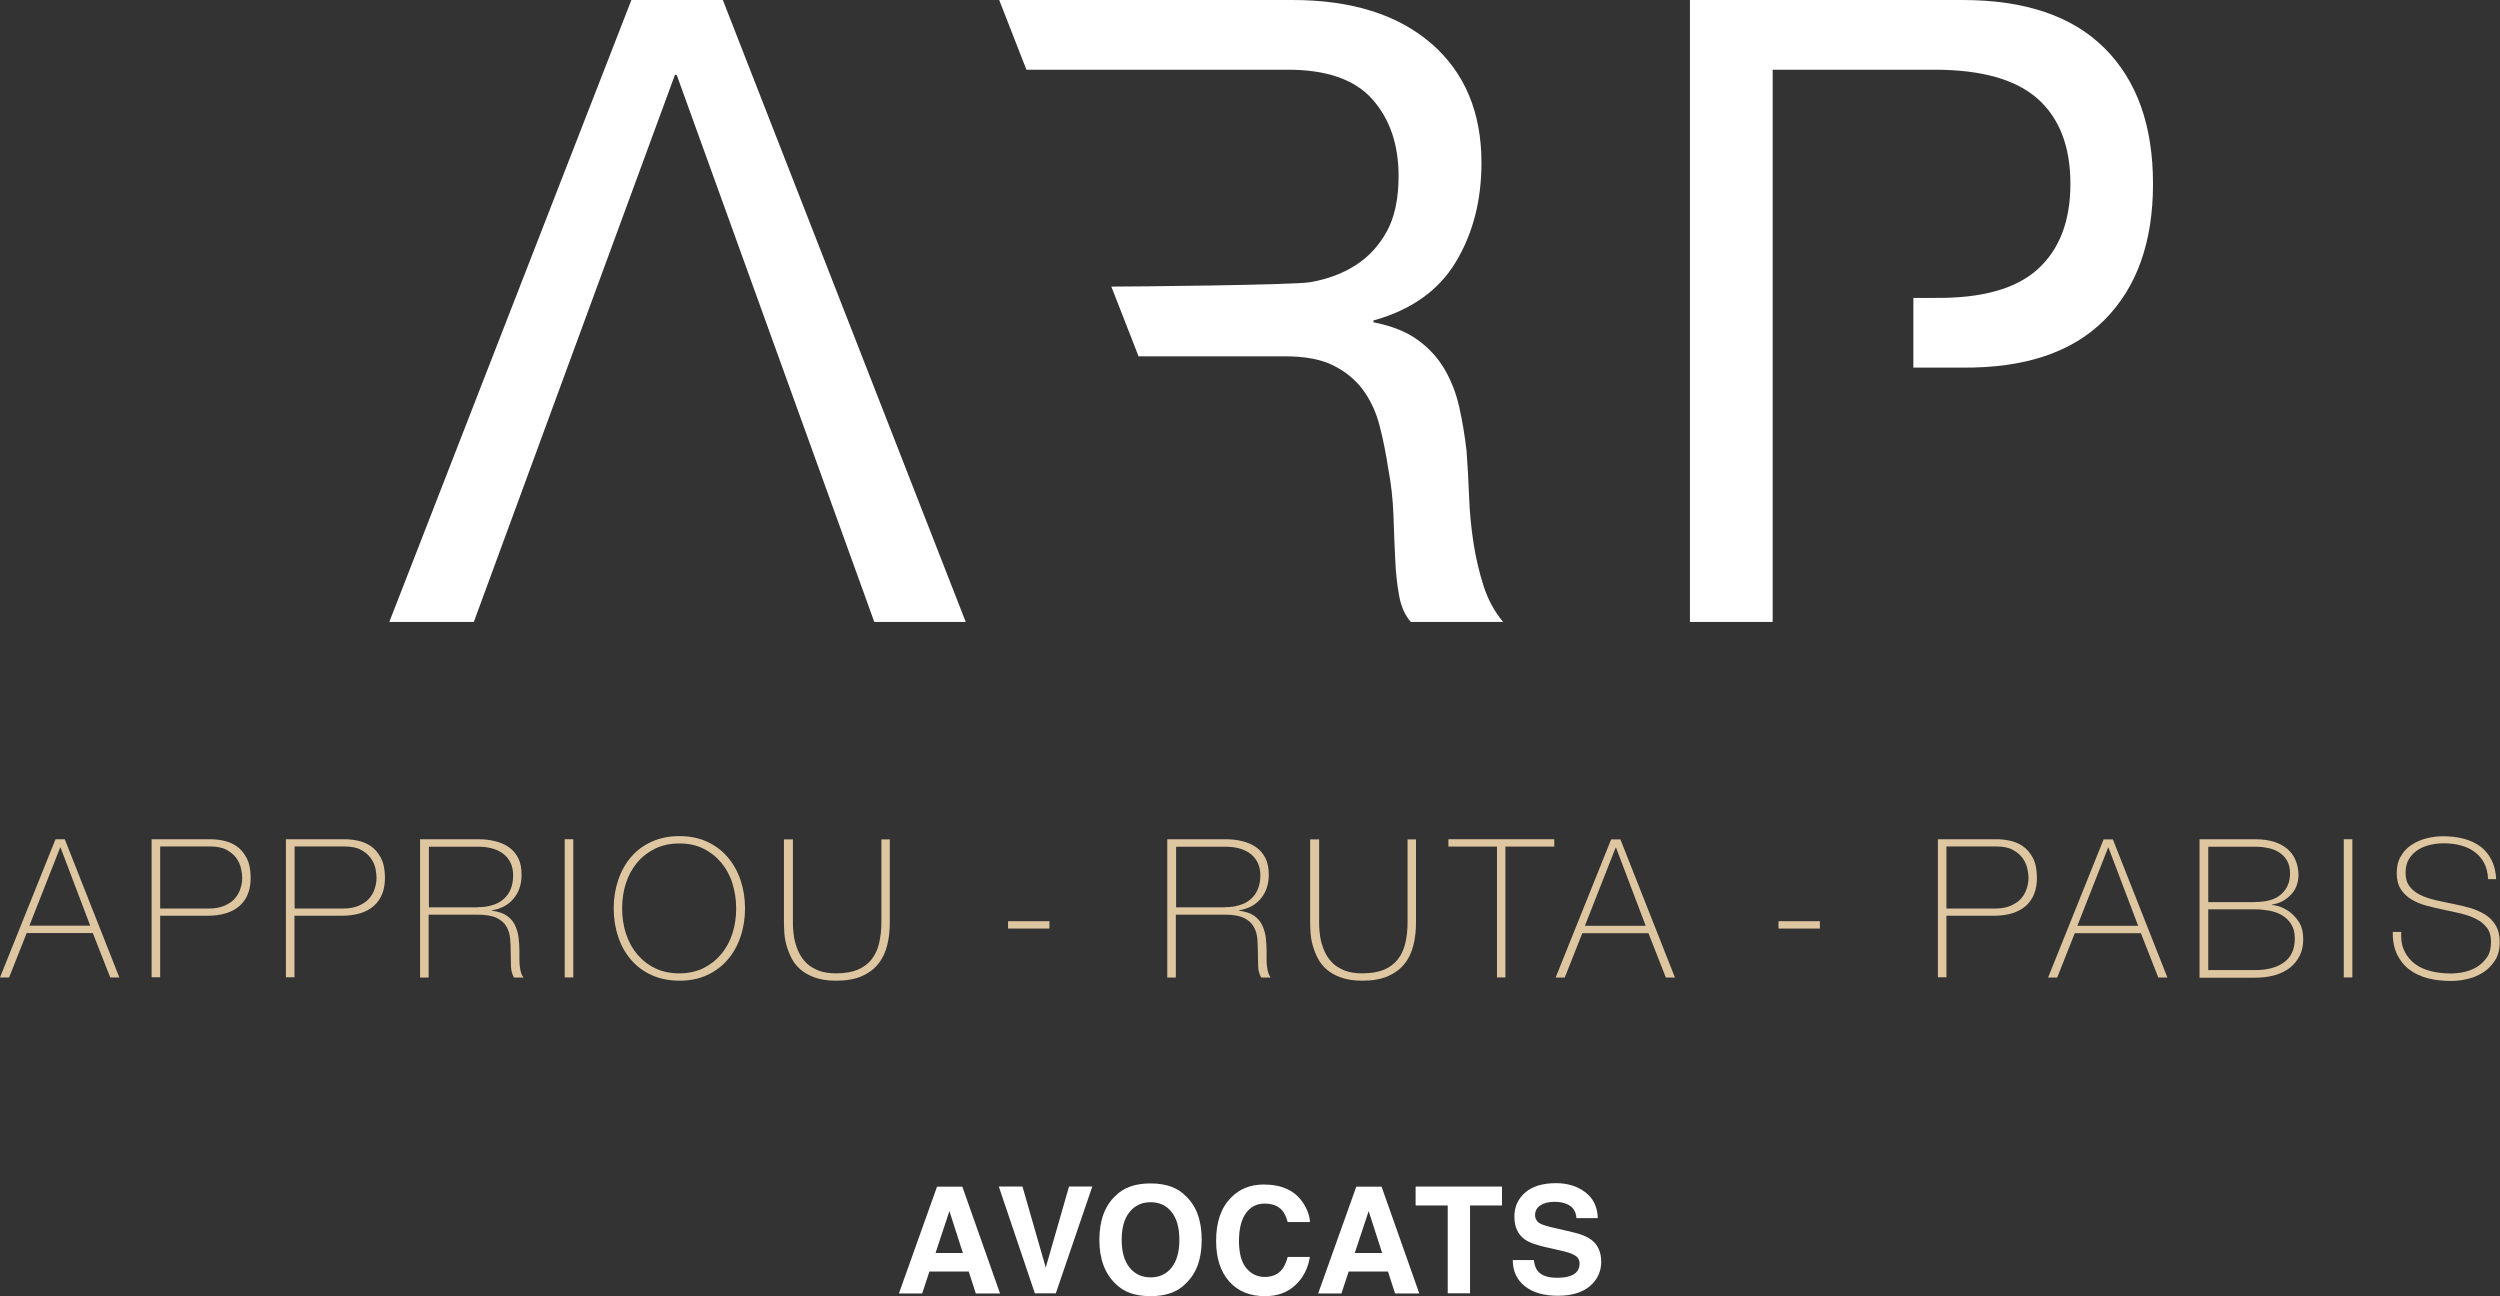 <svg width="405" height="210" viewBox="0 0 405 210" fill="none" xmlns="http://www.w3.org/2000/svg">
<rect x="0" y="0" width="405" height="210" fill="#333333" stroke="none"/>
<g clip-path="url(#clip0_204_295)">
<path d="M248.485 204.177C248.595 204.971 248.815 205.567 249.146 205.942C249.741 206.647 250.777 207 252.232 207C253.092 207 253.797 206.912 254.348 206.714C255.385 206.361 255.892 205.677 255.892 204.706C255.892 204.133 255.649 203.692 255.142 203.383C254.635 203.074 253.841 202.81 252.739 202.567L250.865 202.148C249.036 201.751 247.757 201.31 247.074 200.825C245.905 200.03 245.332 198.773 245.332 197.075C245.332 195.531 245.905 194.23 247.052 193.215C248.198 192.2 249.873 191.671 252.078 191.671C253.93 191.671 255.495 192.156 256.795 193.127C258.096 194.097 258.779 195.487 258.846 197.34H255.385C255.318 196.303 254.855 195.553 253.996 195.134C253.423 194.847 252.695 194.693 251.835 194.693C250.887 194.693 250.116 194.891 249.543 195.266C248.97 195.641 248.683 196.171 248.683 196.832C248.683 197.45 248.97 197.913 249.521 198.222C249.873 198.42 250.645 198.663 251.813 198.928L254.855 199.633C256.178 199.942 257.17 200.361 257.854 200.891C258.89 201.707 259.397 202.876 259.397 204.42C259.397 205.964 258.779 207.309 257.567 208.346C256.354 209.382 254.635 209.912 252.386 209.912C250.138 209.912 248.33 209.404 247.03 208.368C245.729 207.331 245.068 205.92 245.068 204.133H248.507L248.485 204.177Z" fill="white"/>
<path d="M229.328 192.222V195.288H234.531V209.515H238.146V195.288H243.326V192.222H229.328Z" fill="white"/>
<path d="M221.723 196.193L223.905 202.986H219.474L221.723 196.193ZM219.717 192.245L213.544 209.537H217.314L218.482 205.986H224.853L225.999 209.537H229.923L223.817 192.245H219.717Z" fill="white"/>
<path d="M199.414 194.031C200.803 192.597 202.566 191.892 204.726 191.892C207.614 191.892 209.709 192.84 211.031 194.759C211.759 195.84 212.155 196.898 212.222 197.979H208.606C208.386 197.141 208.077 196.523 207.725 196.104C207.085 195.354 206.137 194.98 204.859 194.98C203.58 194.98 202.566 195.509 201.817 196.568C201.067 197.626 200.714 199.126 200.714 201.067C200.714 203.008 201.111 204.464 201.883 205.412C202.654 206.361 203.668 206.868 204.881 206.868C206.093 206.868 207.063 206.449 207.702 205.633C208.055 205.192 208.364 204.53 208.606 203.626H212.2C211.891 205.5 211.097 207.044 209.819 208.213C208.54 209.404 206.909 209.978 204.925 209.978C202.478 209.978 200.538 209.184 199.127 207.596C197.716 205.986 197.011 203.802 197.011 201.001C197.011 197.979 197.805 195.663 199.414 194.031Z" fill="white"/>
<path d="M189.802 205.346C190.64 204.287 191.059 202.788 191.059 200.847C191.059 198.906 190.64 197.406 189.802 196.347C188.965 195.288 187.818 194.759 186.408 194.759C184.997 194.759 183.828 195.288 182.991 196.347C182.131 197.406 181.712 198.906 181.712 200.847C181.712 202.788 182.131 204.287 182.991 205.346C183.85 206.405 184.975 206.934 186.408 206.934C187.84 206.934 188.965 206.405 189.802 205.346ZM192.051 207.971C190.75 209.316 188.854 209.978 186.386 209.978C183.917 209.978 182.021 209.316 180.72 207.971C178.979 206.317 178.097 203.934 178.097 200.847C178.097 197.759 178.979 195.31 180.72 193.722C182.021 192.377 183.917 191.715 186.386 191.715C188.854 191.715 190.75 192.377 192.051 193.722C193.792 195.31 194.674 197.692 194.674 200.847C194.674 204.001 193.814 206.317 192.051 207.971Z" fill="white"/>
<path d="M173.181 192.222L169.411 205.346L165.642 192.222H161.806L167.648 209.515H171.043L176.951 192.222H173.181Z" fill="white"/>
<path d="M153.804 196.193L155.986 202.986H151.555L153.804 196.193ZM151.798 192.245L145.625 209.537H149.395L150.563 205.986H156.934L158.08 209.537H162.004L155.898 192.245H151.798Z" fill="white"/>
<path d="M403.06 142.353C403.016 141.382 402.818 140.566 402.443 139.838C402.068 139.132 401.583 138.537 400.944 138.052C400.327 137.566 399.577 137.214 398.695 136.971C397.836 136.728 396.888 136.618 395.852 136.618C395.234 136.618 394.551 136.684 393.823 136.839C393.096 136.993 392.435 137.236 391.817 137.611C391.2 137.986 390.693 138.471 390.296 139.088C389.9 139.706 389.701 140.478 389.701 141.404C389.701 142.331 389.922 143.036 390.362 143.61C390.803 144.183 391.376 144.625 392.082 144.977C392.787 145.33 393.603 145.595 394.529 145.816C395.455 146.036 396.381 146.213 397.306 146.411C398.276 146.588 399.202 146.83 400.106 147.073C401.01 147.337 401.826 147.69 402.553 148.132C403.28 148.573 403.854 149.168 404.295 149.896C404.735 150.624 404.956 151.528 404.956 152.609C404.956 153.778 404.713 154.771 404.206 155.565C403.699 156.359 403.082 156.998 402.311 157.506C401.539 158.013 400.701 158.366 399.775 158.586C398.85 158.807 397.946 158.917 397.086 158.917C395.763 158.917 394.529 158.785 393.383 158.498C392.236 158.211 391.222 157.748 390.362 157.109C389.503 156.469 388.841 155.653 388.334 154.638C387.849 153.624 387.607 152.41 387.629 150.977H388.996C388.93 152.212 389.106 153.249 389.525 154.087C389.944 154.947 390.517 155.631 391.266 156.182C392.016 156.734 392.876 157.108 393.89 157.351C394.904 157.594 395.94 157.704 397.064 157.704C397.725 157.704 398.453 157.616 399.202 157.461C399.974 157.285 400.657 157.02 401.296 156.623C401.936 156.226 402.465 155.697 402.906 155.057C403.347 154.418 403.545 153.602 403.545 152.609C403.545 151.616 403.325 150.889 402.884 150.315C402.443 149.72 401.87 149.234 401.142 148.881C400.415 148.506 399.599 148.22 398.695 147.999C397.791 147.779 396.844 147.58 395.896 147.382C394.948 147.183 394.022 146.963 393.096 146.72C392.17 146.477 391.354 146.124 390.649 145.705C389.944 145.286 389.37 144.735 388.93 144.051C388.489 143.367 388.268 142.507 388.268 141.426C388.268 140.346 388.489 139.441 388.952 138.691C389.393 137.919 389.988 137.302 390.715 136.839C391.443 136.375 392.236 136.022 393.14 135.802C394.044 135.581 394.926 135.471 395.807 135.471C396.976 135.471 398.078 135.603 399.092 135.868C400.106 136.133 400.988 136.53 401.759 137.081C402.531 137.633 403.126 138.36 403.589 139.243C404.052 140.125 404.317 141.184 404.383 142.419H403.016L403.06 142.353Z" fill="#DEC6A0"/>
<path d="M381.082 135.956H379.693V158.344H381.082V135.956Z" fill="#DEC6A0"/>
<path d="M365.32 157.153C367.326 157.153 368.891 156.734 370.038 155.873C371.184 155.035 371.757 153.756 371.757 152.058C371.757 151.087 371.559 150.315 371.162 149.698C370.765 149.08 370.258 148.595 369.641 148.242C369.024 147.889 368.34 147.646 367.569 147.514C366.797 147.382 366.07 147.315 365.32 147.315H357.737V157.153H365.32ZM365.32 146.124C367.216 146.124 368.649 145.705 369.575 144.845C370.523 143.985 370.985 142.882 370.985 141.515C370.985 140.698 370.831 140.015 370.523 139.463C370.214 138.912 369.795 138.471 369.266 138.118C368.737 137.765 368.142 137.522 367.458 137.39C366.775 137.236 366.07 137.169 365.32 137.169H357.737V146.146H365.32V146.124ZM356.348 135.956H365.32C366.665 135.956 367.767 136.133 368.671 136.464C369.575 136.794 370.28 137.236 370.831 137.787C371.382 138.338 371.757 138.956 372 139.662C372.242 140.368 372.352 141.073 372.352 141.779C372.352 142.397 372.242 142.97 372.044 143.5C371.845 144.051 371.537 144.514 371.14 144.933C370.743 145.352 370.302 145.705 369.773 145.992C369.244 146.279 368.649 146.455 368.009 146.543L368.076 146.61C368.23 146.61 368.561 146.654 369.112 146.808C369.663 146.962 370.214 147.227 370.809 147.646C371.404 148.065 371.933 148.617 372.418 149.345C372.881 150.072 373.124 150.999 373.124 152.124C373.124 153.138 372.947 154.043 372.551 154.815C372.176 155.587 371.647 156.248 370.963 156.778C370.28 157.307 369.464 157.704 368.494 157.991C367.524 158.255 366.466 158.388 365.298 158.388H356.326V136L356.348 135.956Z" fill="#DEC6A0"/>
<path d="M346.384 149.984L341.578 137.324H341.512L336.53 149.984H346.384ZM340.785 135.978H342.284L351.123 158.366H349.646L346.825 151.175H336.111L333.267 158.366H331.79L340.785 135.978Z" fill="#DEC6A0"/>
<path d="M315.323 147.183H323.193C324.207 147.183 325.045 147.029 325.75 146.72C326.456 146.411 327.007 146.036 327.426 145.551C327.845 145.066 328.153 144.536 328.33 143.941C328.528 143.345 328.616 142.772 328.616 142.176C328.616 141.757 328.55 141.272 328.418 140.676C328.285 140.103 328.043 139.552 327.668 139.022C327.293 138.493 326.764 138.052 326.081 137.677C325.398 137.302 324.494 137.125 323.37 137.125H315.323V147.183ZM313.935 135.956H323.458C324.075 135.956 324.78 136.022 325.53 136.177C326.301 136.331 327.007 136.618 327.668 137.059C328.33 137.5 328.881 138.14 329.322 138.978C329.762 139.794 329.983 140.897 329.983 142.22C329.983 144.183 329.366 145.705 328.175 146.764C326.963 147.823 325.221 148.352 322.973 148.352H315.323V158.322H313.935V135.934V135.956Z" fill="#DEC6A0"/>
<path d="M294.822 149.234H288.12V150.425H294.822V149.234Z" fill="#DEC6A0"/>
<path d="M266.605 149.984L261.799 137.324H261.733L256.751 149.984H266.605ZM261.006 135.978H262.505L271.345 158.366H269.868L267.046 151.175H256.332L253.489 158.366H252.012L261.006 135.978Z" fill="#DEC6A0"/>
<path d="M234.641 137.147V135.956H251.791V137.147H243.877V158.344H242.511V137.147H234.641Z" fill="#DEC6A0"/>
<path d="M213.699 135.956V149.367C213.699 149.808 213.699 150.315 213.765 150.911C213.809 151.506 213.919 152.102 214.073 152.719C214.25 153.337 214.47 153.932 214.779 154.528C215.087 155.123 215.506 155.653 216.013 156.138C216.542 156.601 217.182 156.976 217.931 157.263C218.703 157.55 219.606 157.682 220.709 157.682C222.098 157.682 223.244 157.483 224.17 157.109C225.096 156.734 225.845 156.16 226.418 155.454C226.991 154.726 227.41 153.866 227.653 152.83C227.895 151.815 228.027 150.646 228.027 149.389V135.978H229.394V149.389C229.394 150.734 229.262 151.969 228.975 153.116C228.689 154.263 228.226 155.278 227.542 156.116C226.881 156.976 225.977 157.638 224.853 158.145C223.729 158.63 222.34 158.873 220.665 158.873C219.342 158.873 218.218 158.697 217.27 158.366C216.322 158.035 215.55 157.594 214.933 157.064C214.316 156.535 213.831 155.917 213.478 155.234C213.125 154.55 212.861 153.844 212.663 153.16C212.464 152.455 212.354 151.771 212.31 151.131C212.266 150.469 212.244 149.896 212.244 149.389V135.978H213.632L213.699 135.956Z" fill="#DEC6A0"/>
<path d="M198.466 146.962C199.282 146.962 200.031 146.874 200.736 146.654C201.442 146.455 202.037 146.146 202.544 145.727C203.051 145.308 203.448 144.779 203.734 144.139C204.021 143.5 204.175 142.706 204.175 141.823C204.175 140.985 204.021 140.279 203.712 139.684C203.404 139.088 202.985 138.603 202.456 138.228C201.927 137.853 201.332 137.588 200.648 137.412C199.965 137.236 199.237 137.169 198.488 137.169H190.53V146.985H198.488L198.466 146.962ZM189.119 135.956H198.466C199.458 135.956 200.362 136.045 201.221 136.265C202.081 136.464 202.831 136.794 203.47 137.236C204.109 137.677 204.616 138.272 204.991 139C205.366 139.728 205.542 140.632 205.542 141.735C205.542 143.235 205.123 144.514 204.264 145.551C203.426 146.588 202.235 147.227 200.736 147.47V147.536C201.75 147.668 202.566 147.933 203.161 148.352C203.757 148.771 204.197 149.278 204.484 149.896C204.771 150.514 204.969 151.175 205.057 151.903C205.145 152.631 205.189 153.359 205.189 154.109V155.388C205.189 155.807 205.211 156.204 205.256 156.557C205.3 156.932 205.366 157.263 205.454 157.572C205.542 157.88 205.674 158.145 205.851 158.366H204.308C204.021 157.836 203.845 157.241 203.823 156.535C203.801 155.829 203.779 155.101 203.779 154.351C203.779 153.602 203.734 152.852 203.69 152.102C203.624 151.352 203.426 150.69 203.095 150.117C202.765 149.521 202.235 149.058 201.508 148.705C200.781 148.352 199.766 148.176 198.444 148.176H190.486V158.366H189.097V135.978L189.119 135.956Z" fill="#DEC6A0"/>
<path d="M170.007 149.234H163.305V150.425H170.007V149.234Z" fill="#DEC6A0"/>
<path d="M128.453 135.956V149.367C128.453 149.808 128.453 150.315 128.519 150.911C128.563 151.506 128.673 152.102 128.828 152.719C129.004 153.337 129.224 153.932 129.533 154.528C129.842 155.123 130.26 155.653 130.767 156.138C131.297 156.601 131.936 156.976 132.685 157.263C133.457 157.55 134.361 157.682 135.463 157.682C136.83 157.682 137.998 157.483 138.924 157.109C139.85 156.711 140.599 156.16 141.172 155.454C141.746 154.726 142.164 153.866 142.407 152.83C142.649 151.815 142.782 150.646 142.782 149.389V135.978H144.148V149.389C144.148 150.734 144.016 151.969 143.73 153.116C143.443 154.263 142.98 155.278 142.297 156.116C141.635 156.976 140.732 157.638 139.607 158.145C138.483 158.63 137.094 158.873 135.419 158.873C134.096 158.873 132.972 158.697 132.024 158.366C131.076 158.035 130.305 157.594 129.687 157.064C129.07 156.535 128.585 155.917 128.232 155.234C127.88 154.55 127.615 153.844 127.417 153.16C127.218 152.455 127.108 151.771 127.064 151.131C127.02 150.469 126.998 149.896 126.998 149.389V135.978H128.387L128.453 135.956Z" fill="#DEC6A0"/>
<path d="M100.787 147.161C100.787 148.595 100.985 149.962 101.404 151.241C101.823 152.521 102.418 153.624 103.212 154.572C104.006 155.52 104.975 156.292 106.122 156.844C107.268 157.417 108.569 157.682 110.046 157.682C111.523 157.682 112.801 157.395 113.948 156.844C115.094 156.27 116.042 155.52 116.835 154.572C117.629 153.624 118.246 152.499 118.643 151.241C119.062 149.962 119.26 148.617 119.26 147.161C119.26 145.705 119.04 144.36 118.643 143.081C118.246 141.801 117.629 140.698 116.835 139.75C116.042 138.802 115.072 138.03 113.948 137.478C112.801 136.905 111.501 136.64 110.046 136.64C108.591 136.64 107.268 136.927 106.122 137.478C104.975 138.052 104.006 138.802 103.212 139.75C102.418 140.698 101.801 141.823 101.404 143.081C100.985 144.36 100.787 145.705 100.787 147.161ZM120.693 147.161C120.693 148.793 120.451 150.315 119.966 151.749C119.481 153.182 118.797 154.418 117.871 155.476C116.968 156.535 115.843 157.373 114.543 157.969C113.22 158.586 111.743 158.873 110.068 158.873C108.392 158.873 106.893 158.564 105.571 157.969C104.248 157.373 103.124 156.535 102.22 155.476C101.316 154.418 100.611 153.182 100.148 151.749C99.663 150.315 99.42 148.793 99.42 147.161C99.42 145.529 99.663 144.007 100.148 142.573C100.633 141.14 101.316 139.904 102.22 138.846C103.124 137.787 104.248 136.949 105.571 136.353C106.893 135.758 108.392 135.449 110.068 135.449C111.743 135.449 113.242 135.758 114.543 136.353C115.865 136.971 116.968 137.787 117.871 138.846C118.775 139.904 119.481 141.14 119.966 142.573C120.451 144.007 120.693 145.529 120.693 147.161Z" fill="#DEC6A0"/>
<path d="M92.873 135.956H91.484V158.344H92.873V135.956Z" fill="#DEC6A0"/>
<path d="M77.42 146.962C78.236 146.962 78.985 146.874 79.691 146.654C80.396 146.455 80.991 146.146 81.498 145.727C82.005 145.308 82.402 144.779 82.689 144.139C82.975 143.5 83.129 142.706 83.129 141.823C83.129 140.985 82.975 140.279 82.667 139.684C82.358 139.088 81.939 138.603 81.41 138.228C80.881 137.853 80.286 137.588 79.602 137.412C78.919 137.236 78.192 137.169 77.442 137.169H69.484V146.985H77.442L77.42 146.962ZM68.073 135.956H77.42C78.412 135.956 79.316 136.045 80.176 136.265C81.035 136.464 81.785 136.794 82.424 137.236C83.063 137.677 83.57 138.272 83.945 139C84.32 139.728 84.496 140.632 84.496 141.735C84.496 143.235 84.077 144.514 83.218 145.551C82.38 146.588 81.19 147.227 79.691 147.47V147.536C80.705 147.668 81.52 147.933 82.115 148.352C82.711 148.771 83.152 149.278 83.438 149.896C83.725 150.514 83.923 151.175 84.011 151.903C84.1 152.631 84.144 153.359 84.144 154.109V155.388C84.144 155.807 84.166 156.204 84.21 156.557C84.254 156.932 84.32 157.263 84.408 157.572C84.496 157.88 84.629 158.145 84.805 158.366H83.262C82.975 157.836 82.799 157.241 82.777 156.535C82.755 155.829 82.733 155.101 82.733 154.351C82.733 153.602 82.711 152.852 82.645 152.102C82.578 151.352 82.38 150.69 82.049 150.117C81.719 149.521 81.19 149.058 80.462 148.705C79.735 148.352 78.721 148.176 77.398 148.176H69.44V158.366H68.051V135.978L68.073 135.956Z" fill="#DEC6A0"/>
<path d="M47.704 147.183H55.574C56.588 147.183 57.426 147.029 58.131 146.72C58.837 146.411 59.388 146.036 59.806 145.551C60.225 145.066 60.534 144.536 60.71 143.941C60.909 143.345 60.997 142.772 60.997 142.176C60.997 141.757 60.931 141.272 60.821 140.676C60.688 140.103 60.446 139.551 60.071 139.022C59.696 138.493 59.167 138.052 58.484 137.677C57.8 137.302 56.897 137.125 55.772 137.125H47.726V147.161L47.704 147.183ZM46.315 135.956H55.839C56.456 135.956 57.161 136.022 57.911 136.177C58.682 136.331 59.388 136.618 60.049 137.059C60.71 137.5 61.261 138.14 61.702 138.978C62.143 139.794 62.364 140.897 62.364 142.22C62.364 144.183 61.746 145.705 60.556 146.764C59.344 147.823 57.602 148.352 55.353 148.352H47.704V158.322H46.315V135.934V135.956Z" fill="#DEC6A0"/>
<path d="M25.946 147.183H33.816C34.83 147.183 35.668 147.029 36.373 146.72C37.079 146.411 37.63 146.036 38.049 145.551C38.468 145.066 38.776 144.536 38.953 143.941C39.151 143.345 39.239 142.772 39.239 142.176C39.239 141.757 39.173 141.272 39.041 140.676C38.908 140.103 38.666 139.551 38.291 139.022C37.916 138.493 37.387 138.052 36.704 137.677C36.021 137.302 35.117 137.125 33.992 137.125H25.946V147.183ZM24.558 135.956H34.081C34.698 135.956 35.403 136.022 36.153 136.177C36.924 136.331 37.63 136.618 38.291 137.059C38.953 137.5 39.504 138.14 39.944 138.978C40.385 139.794 40.606 140.897 40.606 142.22C40.606 144.183 40.011 145.705 38.798 146.764C37.586 147.823 35.844 148.352 33.596 148.352H25.946V158.322H24.558V135.934V135.956Z" fill="#DEC6A0"/>
<path d="M9.744 137.302H9.81L14.615 149.962H4.762L9.744 137.302ZM8.994 135.956L0 158.344H1.477L4.321 151.153H15.034L17.856 158.344H19.333L10.493 135.956H8.994Z" fill="#DEC6A0"/>
<path d="M208.099 57.722C211.384 57.722 214.029 58.207 215.991 59.2C217.975 60.192 219.562 61.493 220.797 63.148C222.009 64.802 222.913 66.721 223.486 68.927C224.059 71.132 224.522 73.47 224.897 75.918C225.36 78.367 225.647 80.859 225.735 83.396C225.823 85.932 225.911 88.314 226.021 90.52C226.11 92.726 226.33 94.733 226.661 96.519C226.991 98.306 227.631 99.718 228.556 100.754H243.503C242.092 99.056 241.034 97.115 240.328 94.887C239.623 92.681 239.072 90.344 238.697 87.895C238.322 85.447 238.08 82.954 237.992 80.418C237.903 77.882 237.749 75.389 237.573 72.941C237.286 70.493 236.889 68.133 236.382 65.883C235.875 63.633 235.06 61.582 233.979 59.751C232.899 57.92 231.444 56.332 229.615 55.031C227.785 53.708 225.404 52.781 222.494 52.208V51.921C228.601 50.223 233.054 47.069 235.831 42.459C238.609 37.849 239.998 32.489 239.998 26.38C239.998 18.197 237.286 11.756 231.885 7.058C226.44 2.36 218.945 0 209.356 0H161.872L166.281 11.293H208.65C214.955 11.293 219.518 12.903 222.34 16.101C225.162 19.299 226.572 23.446 226.572 28.519C226.572 32.18 225.933 35.18 224.677 37.474C223.398 39.79 221.723 41.621 219.606 42.966C217.49 44.334 215.021 45.238 212.2 45.723C209.378 46.186 183.145 46.429 180.037 46.429L184.446 57.722H208.121H208.099Z" fill="white"/>
<path d="M340.961 7.83C335.736 2.603 328.065 0 317.902 0H273.77V100.754H287.173V11.293H313.405C321.033 11.293 326.588 12.881 330.115 16.013C333.642 19.167 335.406 23.755 335.406 29.776C335.406 35.798 333.642 40.407 330.115 43.606C326.588 46.804 321.011 48.348 313.405 48.26H309.966V59.553H317.902C328.065 59.641 335.736 57.06 340.961 51.789C346.185 46.517 348.787 39.194 348.787 29.776C348.787 20.358 346.185 13.057 340.961 7.83Z" fill="white"/>
<path d="M102.286 0L63.069 100.754H76.759L109.34 12.131H109.627L141.635 100.754H156.449L117.1 0H102.286Z" fill="white"/>
</g>
<defs>
<clipPath id="clip0_204_295">
<rect width="405" height="210" fill="white"/>
</clipPath>
</defs>
</svg>
